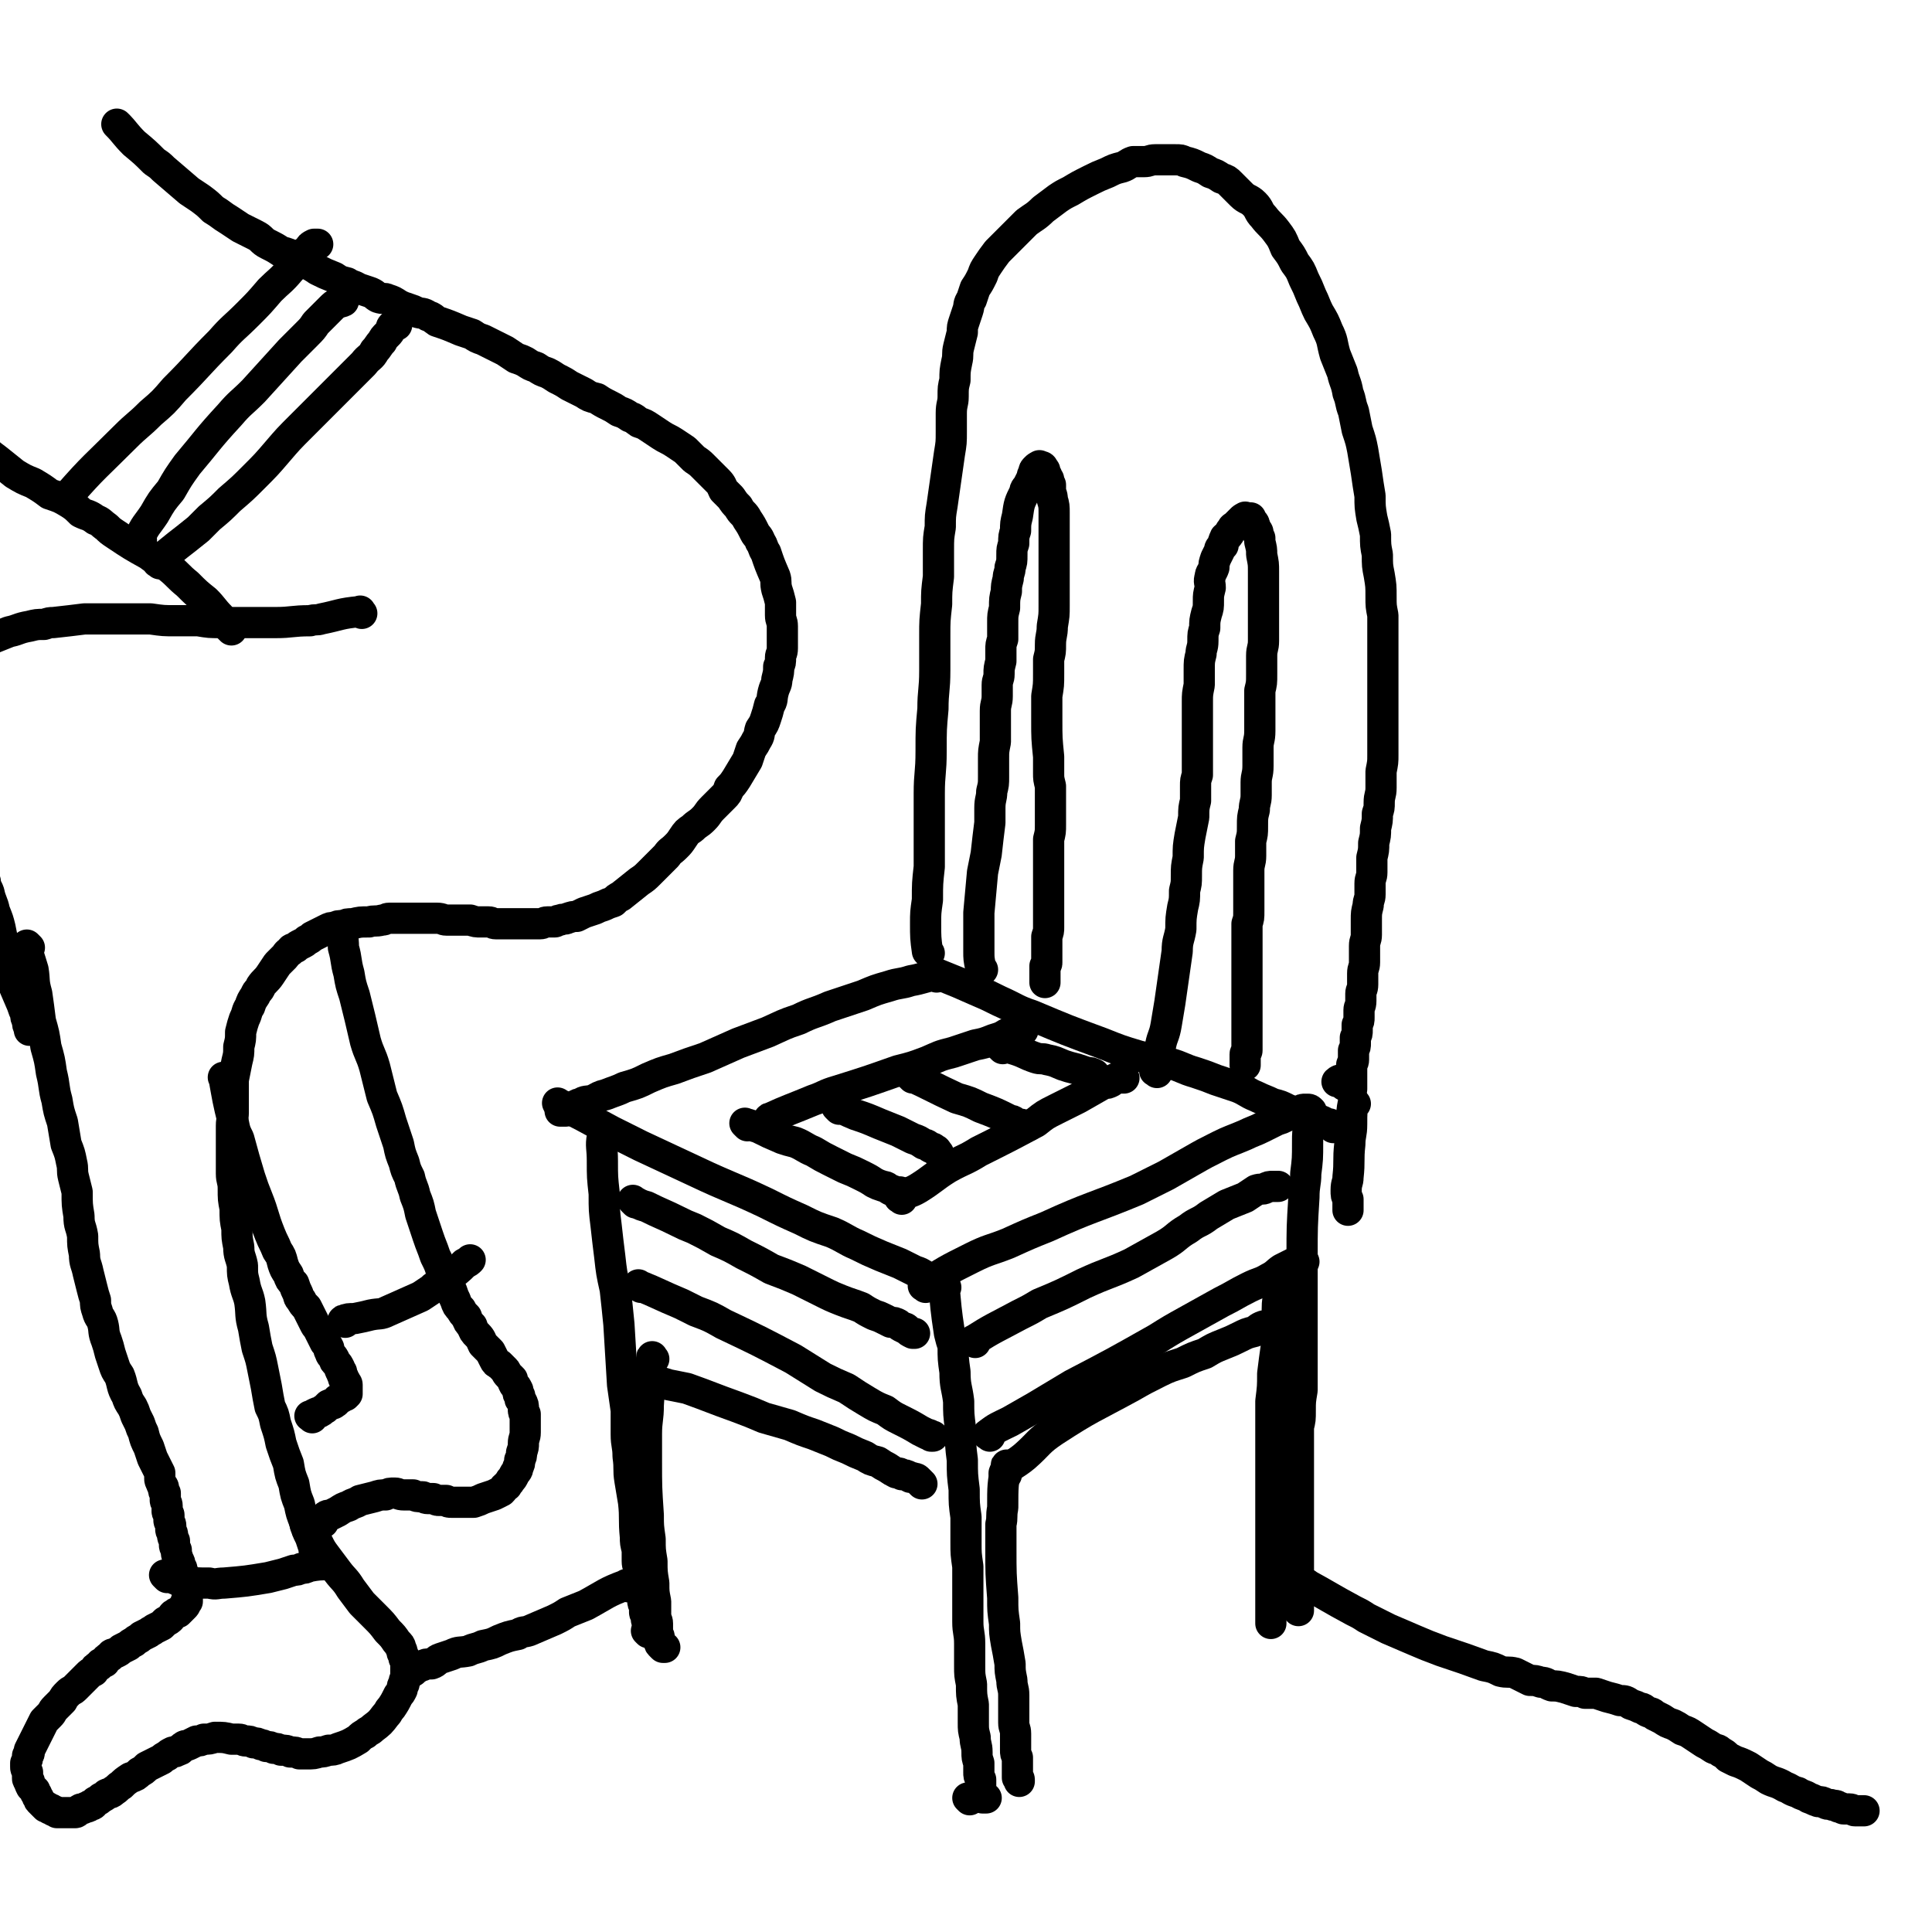<svg viewBox='0 0 1052 1052' version='1.1' xmlns='http://www.w3.org/2000/svg' xmlns:xlink='http://www.w3.org/1999/xlink'><g fill='none' stroke='#000000' stroke-width='17' stroke-linecap='round' stroke-linejoin='round'><path d='M506,519c-1,-1 -1,-1 -1,-1 -1,-7 -1,-8 -1,-15 0,-6 0,-6 1,-13 0,-9 0,-9 1,-18 0,-10 0,-10 0,-20 0,-10 0,-10 0,-20 0,-11 1,-11 1,-23 0,-12 0,-12 1,-23 0,-10 1,-10 1,-21 0,-9 0,-9 0,-19 0,-8 0,-8 1,-17 0,-7 0,-7 1,-15 0,-7 0,-7 0,-14 0,-7 0,-7 1,-13 0,-6 0,-6 1,-12 1,-7 1,-7 2,-14 1,-7 1,-7 2,-14 1,-6 1,-6 1,-12 0,-5 0,-5 0,-10 0,-5 1,-5 1,-9 0,-5 0,-5 1,-9 0,-5 0,-5 1,-10 1,-4 0,-4 1,-8 1,-4 1,-4 2,-8 0,-3 0,-3 1,-6 1,-3 1,-3 2,-6 1,-3 0,-3 2,-6 1,-3 1,-3 2,-6 2,-3 2,-3 4,-7 1,-3 1,-3 3,-6 2,-3 2,-3 5,-7 3,-3 3,-3 6,-6 5,-5 5,-5 10,-10 4,-3 5,-3 9,-7 4,-3 4,-3 8,-6 3,-2 3,-2 7,-4 5,-3 5,-3 11,-6 4,-2 4,-2 9,-4 4,-2 4,-2 8,-3 3,-1 3,-2 6,-3 3,0 3,0 6,0 3,0 3,-1 6,-1 3,0 3,0 6,0 2,0 2,0 5,0 3,0 3,0 5,1 4,1 4,1 8,3 3,1 3,1 6,3 3,1 3,1 6,3 3,1 3,1 5,3 3,3 3,3 6,6 3,3 4,2 7,5 3,3 2,4 5,7 3,4 4,4 7,8 3,4 3,4 5,9 3,4 3,4 5,8 3,4 3,4 5,9 2,4 2,4 4,9 2,4 2,5 4,9 3,5 3,5 5,10 3,6 2,6 4,13 2,5 2,5 4,10 1,5 2,5 3,11 2,5 1,5 3,10 1,5 1,5 2,10 2,6 2,6 3,11 1,6 1,6 2,12 1,7 1,7 2,13 0,6 0,6 1,12 1,4 1,4 2,9 0,6 0,6 1,11 0,6 0,6 1,11 1,6 1,6 1,12 0,5 0,5 1,10 0,4 0,4 0,9 0,3 0,3 0,7 0,4 0,4 0,8 0,6 0,6 0,11 0,6 0,6 0,11 0,6 0,6 0,11 0,5 0,5 0,9 0,5 0,5 0,10 0,4 0,4 -1,9 0,4 0,4 0,9 0,4 -1,4 -1,8 0,3 0,3 -1,6 0,4 0,4 -1,8 0,4 0,4 -1,8 0,4 0,4 -1,8 0,4 0,4 0,8 0,3 -1,3 -1,6 0,3 0,3 0,6 0,3 -1,3 -1,6 -1,4 -1,4 -1,8 0,4 0,4 0,8 0,3 -1,3 -1,6 0,5 0,5 0,9 0,3 -1,3 -1,6 0,3 0,3 0,6 0,3 -1,3 -1,5 0,2 0,2 0,4 0,3 -1,3 -1,5 0,2 0,2 0,4 0,2 0,2 -1,4 0,2 0,2 0,3 0,2 0,2 -1,4 0,2 0,2 0,3 0,2 0,2 -1,4 0,1 0,1 0,3 0,1 0,1 0,2 0,2 -1,2 -1,3 0,1 0,1 0,2 0,0 0,0 0,1 0,1 0,1 0,2 0,0 0,0 0,1 0,0 0,0 0,1 0,1 0,1 0,2 0,0 0,0 0,0 0,1 0,1 0,1 0,1 0,1 0,1 0,1 0,1 0,1 0,1 0,1 0,1 0,0 -1,0 -1,0 0,0 0,-1 0,-1 0,-1 0,-1 -1,-1 0,0 0,0 -1,0 0,0 -1,0 -1,0 0,0 0,-1 0,-1 0,0 -1,0 -1,0 -1,0 0,-1 -1,-1 0,-1 0,0 -1,0 0,0 -1,0 -1,0 0,0 1,-1 2,-1 '/><path d='M508,531c-1,-1 -2,-2 -1,-1 1,0 3,0 5,1 10,4 10,4 19,8 7,3 7,3 13,6 9,4 9,5 18,8 19,8 19,8 38,15 10,4 10,4 20,7 8,2 9,2 17,4 7,2 7,3 14,5 6,2 6,2 11,4 6,2 6,2 12,4 5,2 5,3 10,5 4,2 5,2 9,4 4,1 4,1 8,3 3,1 2,1 5,3 3,1 3,0 5,1 2,1 2,1 4,2 1,0 1,0 3,0 1,0 1,0 3,1 0,0 0,0 1,1 1,0 1,0 2,0 0,0 0,0 1,1 0,0 0,0 1,0 0,0 0,0 0,0 1,0 0,1 0,1 '/><path d='M510,532c-1,-1 -1,-2 -1,-1 -6,1 -7,2 -13,3 -6,2 -6,1 -12,3 -7,2 -7,2 -14,5 -9,3 -9,3 -18,6 -9,4 -9,3 -17,7 -9,3 -8,3 -17,7 -8,3 -8,3 -16,6 -9,4 -9,4 -18,8 -9,3 -9,3 -17,6 -7,2 -7,2 -14,5 -6,3 -6,3 -13,5 -4,2 -5,2 -10,4 -4,1 -3,1 -7,3 -4,1 -4,0 -7,2 -2,0 -2,1 -4,2 -2,0 -2,0 -4,1 0,0 0,0 -1,1 -1,0 -1,0 -1,0 -1,0 -1,0 -1,0 0,0 0,0 1,0 1,0 1,0 2,0 0,0 0,0 0,0 '/><path d='M305,602c-1,-1 -2,-2 -1,-1 13,6 14,7 29,15 8,4 8,4 16,8 15,7 15,7 30,14 19,9 19,8 38,17 10,5 10,5 19,9 8,4 8,4 17,7 7,3 7,4 14,7 6,3 6,3 13,6 5,2 5,2 10,4 4,2 4,2 8,4 3,1 3,1 6,3 2,1 2,1 4,2 2,1 2,1 4,2 1,0 1,0 2,1 0,1 0,1 0,2 '/><path d='M504,701c-1,-1 -2,-1 -1,-1 12,-8 12,-8 26,-15 10,-5 10,-4 20,-8 11,-5 11,-5 21,-9 24,-11 25,-10 49,-20 8,-4 8,-4 16,-8 7,-4 7,-4 14,-8 7,-4 7,-4 15,-8 6,-3 7,-3 14,-6 4,-2 5,-2 9,-4 4,-2 4,-2 8,-4 3,-1 3,-1 5,-2 2,-1 2,-1 4,-2 2,0 2,0 4,-1 1,-1 1,-1 3,-1 0,0 0,0 1,0 1,0 1,0 2,1 0,0 0,0 0,0 '/><path d='M515,701c-1,-1 -2,-2 -1,-1 1,11 1,13 3,26 1,4 1,4 2,7 0,7 0,7 1,14 0,8 1,8 2,16 0,7 0,7 1,15 0,9 0,9 1,17 0,8 0,8 1,16 0,8 0,8 1,15 0,7 0,7 0,14 0,6 0,6 1,13 0,8 0,8 0,16 0,7 0,7 0,14 0,6 1,6 1,12 0,6 0,6 0,12 0,5 0,5 1,10 0,6 0,6 1,11 0,5 0,5 0,10 0,4 0,4 1,8 0,4 1,4 1,8 0,3 0,3 1,6 0,3 0,3 0,5 0,2 0,2 1,4 0,2 0,2 0,3 0,1 0,2 0,3 0,1 0,1 1,2 0,1 0,1 0,2 0,0 0,0 0,0 0,0 0,0 1,0 0,0 1,0 1,0 '/><path d='M528,980c-1,-1 -1,-1 -1,-1 '/><path d='M549,799c-1,-1 -1,-2 -1,-1 -2,10 -2,11 -2,23 -1,5 0,5 -1,9 0,6 0,6 0,13 0,14 0,14 1,27 0,7 0,7 1,14 0,5 0,5 1,11 1,5 1,5 2,11 0,4 0,4 1,9 0,4 1,4 1,8 0,4 0,5 0,9 0,3 0,3 0,6 0,3 1,3 1,6 0,2 0,2 0,5 0,2 0,2 0,4 0,2 0,2 1,4 0,2 0,2 0,3 0,2 0,2 0,3 0,1 0,1 0,3 0,1 0,1 0,2 0,0 1,0 1,1 0,0 0,0 0,1 0,0 0,0 0,0 '/><path d='M548,803c-1,-1 -2,-1 -1,-1 4,-5 5,-4 11,-9 8,-7 7,-8 16,-14 20,-13 20,-12 42,-24 7,-4 7,-4 15,-8 6,-3 7,-3 13,-5 6,-3 6,-3 12,-5 5,-3 5,-3 10,-5 5,-2 5,-2 9,-4 4,-2 4,-2 8,-3 2,-1 2,-2 5,-3 2,0 2,0 4,-1 1,-1 1,-1 3,-1 1,0 1,0 2,0 0,0 0,0 1,0 0,0 0,0 0,0 '/><path d='M697,708c-1,-1 -1,-2 -1,-1 -1,5 0,6 -1,12 0,7 0,7 0,14 -1,7 -1,7 -2,15 0,7 0,7 -1,15 0,10 0,10 0,19 0,10 0,10 0,20 0,8 0,8 0,17 0,7 0,7 0,13 0,6 0,6 0,12 0,5 0,5 0,10 0,5 0,5 0,9 0,4 0,4 0,7 0,3 0,3 0,5 0,2 0,2 0,4 0,1 0,1 0,3 0,1 0,1 0,2 0,0 0,0 0,0 '/><path d='M714,614c-1,-1 -1,-2 -1,-1 -1,3 -1,4 -1,9 0,9 0,9 -1,17 0,6 -1,6 -1,13 -1,16 -1,16 -1,32 0,8 0,8 0,16 0,8 0,8 0,15 0,8 0,8 0,16 0,7 0,7 0,14 0,6 0,6 0,12 -1,6 -1,6 -1,11 0,5 0,5 -1,9 0,6 0,6 0,12 0,7 0,7 0,14 0,5 0,5 0,10 0,5 0,5 0,9 0,3 0,3 0,7 0,2 0,2 0,4 0,2 0,2 0,4 0,2 0,2 0,4 0,2 0,2 0,3 0,2 0,2 0,3 0,1 0,1 0,3 0,1 0,1 0,3 0,1 0,1 0,2 0,1 0,1 0,3 0,1 0,1 0,2 0,1 0,1 0,2 0,1 0,1 0,2 0,1 0,1 0,2 0,0 0,0 0,1 0,1 0,1 0,2 0,0 0,0 0,1 0,1 0,1 0,2 0,0 0,0 0,0 0,1 0,1 0,1 0,1 0,1 0,1 0,1 0,1 0,1 0,1 0,1 0,1 0,1 0,1 0,1 '/><path d='M329,620c-1,-1 -1,-2 -1,-1 -1,5 0,6 0,13 0,9 0,9 1,18 0,9 0,9 1,17 1,9 1,9 2,17 1,9 1,9 3,18 1,9 1,9 2,19 1,16 1,16 2,33 1,7 1,7 2,14 0,7 0,7 0,13 0,6 1,6 1,12 1,7 0,7 1,13 1,6 1,6 2,12 1,9 0,9 1,19 0,3 0,3 1,7 0,3 0,3 0,6 0,3 1,3 1,6 0,2 0,2 1,5 0,2 0,2 0,4 0,2 0,2 1,3 0,2 0,2 0,3 0,2 0,2 1,3 0,1 0,1 0,2 0,1 0,1 0,2 0,1 1,1 1,2 0,1 0,1 0,2 0,0 0,0 1,0 0,0 0,0 1,1 0,0 1,0 1,0 '/><path d='M353,889c-1,-1 -1,-1 -1,-1 '/><path d='M356,740c-1,-1 -1,-2 -1,-1 -2,11 -1,13 -2,26 0,8 -1,8 -1,16 0,7 0,7 0,14 0,15 0,15 1,30 0,6 0,6 1,13 0,6 0,6 1,12 0,6 0,6 1,12 0,5 0,5 1,10 0,3 0,4 0,7 0,3 1,3 1,5 0,2 0,2 0,4 0,2 1,2 1,4 0,1 0,1 0,2 0,1 0,1 1,2 0,0 0,0 1,1 0,0 0,0 1,0 '/><path d='M345,749c-1,-1 -2,-2 -1,-1 9,2 10,3 20,6 5,1 5,1 10,2 14,5 13,5 27,10 8,3 8,3 15,6 7,2 7,2 14,4 7,3 7,3 13,5 5,2 5,2 10,4 4,2 4,2 9,4 4,2 4,2 9,4 3,2 3,2 7,3 3,2 3,2 5,3 3,2 3,2 5,3 2,0 2,0 3,1 2,0 2,0 4,1 1,1 1,0 3,1 1,0 1,0 2,1 1,1 1,1 2,2 0,0 0,0 0,0 '/><path d='M346,655c-1,-1 -2,-2 -1,-1 2,1 3,2 7,3 8,4 9,4 17,8 4,2 4,2 9,4 6,3 6,3 13,7 7,3 7,3 14,7 8,4 8,4 15,8 8,3 8,3 15,6 6,3 6,3 12,6 6,3 6,3 11,5 5,2 6,2 11,4 3,2 3,2 7,4 3,1 3,1 5,2 2,1 2,1 4,2 2,0 2,0 4,1 1,1 1,1 3,2 1,0 1,0 2,1 1,1 1,1 3,2 0,0 0,0 1,0 0,0 0,0 0,0 '/><path d='M349,701c-1,-1 -2,-2 -1,-1 10,4 11,5 23,10 4,2 4,2 8,4 8,3 8,3 15,7 19,9 19,9 38,19 8,5 8,5 16,10 6,3 6,3 13,6 6,4 6,4 11,7 5,3 5,3 10,5 4,3 4,3 8,5 6,3 6,3 11,6 2,1 2,1 4,2 1,0 1,0 2,1 0,0 0,0 1,0 '/><path d='M531,731c-1,-1 -2,-1 -1,-1 11,-7 12,-7 25,-14 6,-3 6,-3 11,-6 12,-5 12,-5 24,-11 13,-6 13,-5 26,-11 9,-5 9,-5 18,-10 7,-4 6,-5 13,-9 5,-4 6,-3 11,-7 5,-3 5,-3 10,-6 5,-2 5,-2 10,-4 3,-2 3,-2 6,-4 3,-1 3,0 5,-1 2,-1 2,-1 4,-1 1,0 2,0 3,0 '/><path d='M539,782c-1,-1 -2,-1 -1,-1 5,-4 6,-4 12,-7 7,-4 7,-4 14,-8 10,-6 10,-6 20,-12 23,-12 23,-12 46,-25 8,-5 8,-5 17,-10 9,-5 9,-5 18,-10 8,-4 7,-4 15,-8 6,-3 6,-2 11,-5 4,-2 4,-3 7,-5 2,-1 2,-1 4,-2 2,-1 2,-1 4,-2 2,0 3,0 4,0 '/><path d='M407,613c-1,-1 -2,-2 -1,-1 2,0 3,1 7,2 6,3 6,3 13,6 3,1 3,1 7,2 5,2 5,3 10,5 5,3 5,3 9,5 4,2 4,2 8,4 5,2 5,2 9,4 4,2 4,2 7,4 2,1 2,1 5,2 2,0 2,1 4,2 1,0 1,0 2,1 1,0 1,0 3,0 0,0 0,1 1,1 1,0 1,0 2,0 0,0 0,0 0,0 '/><path d='M420,610c-1,-1 -2,-1 -1,-1 11,-5 12,-5 24,-10 6,-2 6,-3 13,-5 16,-5 16,-5 33,-11 8,-2 8,-2 16,-5 7,-3 6,-3 14,-5 6,-2 6,-2 12,-4 5,-1 5,-1 10,-3 3,-1 4,-1 7,-3 3,0 3,-1 5,-2 1,0 1,0 3,0 0,0 0,0 1,0 0,0 0,0 0,0 '/><path d='M491,653c-1,-1 -2,-1 -1,-1 4,-3 5,-2 10,-5 8,-5 8,-6 16,-11 9,-5 9,-4 17,-9 16,-8 16,-8 31,-16 5,-4 5,-4 11,-7 6,-3 6,-3 12,-6 7,-4 7,-4 14,-8 2,0 2,0 4,-1 1,-1 1,-1 3,-2 2,0 2,0 4,0 '/><path d='M457,604c-1,-1 -2,-2 -1,-1 4,1 5,2 10,4 6,2 6,2 13,5 5,2 5,2 10,4 4,2 4,2 8,4 3,1 3,1 6,3 2,0 2,1 4,2 1,0 1,0 2,1 1,0 1,1 2,2 '/><path d='M497,587c-1,-1 -2,-2 -1,-1 11,5 12,6 25,12 7,2 7,2 13,5 8,3 8,3 16,7 2,0 2,1 4,2 2,0 2,0 4,1 1,0 1,0 2,0 '/><path d='M546,571c-1,-1 -2,-2 -1,-1 2,0 3,0 6,1 7,2 7,3 13,5 3,1 3,0 6,1 5,1 4,1 9,3 3,1 3,1 7,2 3,1 3,1 6,2 2,0 2,0 4,1 '/><path d='M535,528c-1,-1 -1,-1 -1,-1 -1,-5 -1,-5 -1,-9 0,-7 0,-7 0,-14 0,-4 0,-4 0,-7 1,-11 1,-11 2,-22 1,-5 1,-5 2,-10 1,-9 1,-9 2,-17 0,-4 0,-4 0,-8 0,-5 1,-5 1,-9 1,-4 1,-4 1,-8 0,-5 0,-5 0,-10 0,-4 0,-4 1,-9 0,-4 0,-4 0,-9 0,-4 0,-4 0,-8 0,-4 1,-4 1,-8 0,-3 0,-3 0,-6 0,-3 1,-3 1,-6 0,-3 0,-3 1,-7 0,-3 0,-3 0,-6 0,-3 0,-3 1,-6 0,-4 0,-4 0,-9 0,-4 0,-4 1,-8 0,-5 0,-5 1,-9 0,-3 0,-3 1,-7 0,-3 1,-3 1,-6 1,-3 1,-3 1,-7 0,-3 0,-3 1,-6 0,-4 0,-4 1,-7 0,-4 0,-4 1,-8 1,-7 1,-7 4,-13 0,-2 1,-2 2,-4 1,-2 1,-2 2,-4 0,-1 0,-1 1,-3 0,-1 0,-1 1,-2 1,-1 1,-1 2,-1 0,-1 0,0 0,0 1,0 1,0 1,0 1,0 1,1 1,1 1,1 1,1 1,2 0,1 0,1 1,2 0,1 0,1 1,2 0,1 0,1 1,3 0,1 0,1 0,3 0,2 1,2 1,5 1,3 1,4 1,7 0,4 0,4 0,7 0,5 0,5 0,9 0,5 0,5 0,10 0,6 0,6 0,12 0,6 0,6 0,13 0,5 0,5 -1,11 0,5 -1,5 -1,10 0,4 0,4 -1,8 0,4 0,4 0,8 0,6 0,6 -1,12 0,6 0,6 0,13 0,10 0,10 1,20 0,4 0,4 0,9 0,3 0,3 1,7 0,4 0,4 0,8 0,3 0,3 0,7 0,3 0,3 0,6 0,4 0,4 -1,8 0,3 0,3 0,7 0,3 0,3 0,7 0,2 0,2 0,5 0,3 0,3 0,5 0,2 0,2 0,5 0,3 0,3 0,7 0,3 0,3 0,6 0,3 0,3 0,6 0,2 0,2 -1,5 0,2 0,2 0,4 0,2 0,2 0,4 0,1 0,1 0,3 0,1 0,1 0,3 0,1 0,1 -1,2 0,1 0,1 0,2 0,1 0,1 0,2 0,1 0,1 0,2 0,0 0,0 0,1 0,1 0,1 0,1 0,1 0,1 0,1 '/><path d='M630,584c-1,-1 -2,-1 -1,-1 0,-3 0,-3 1,-5 1,-4 1,-4 2,-9 1,-5 2,-5 3,-11 1,-6 1,-6 2,-12 1,-7 1,-7 2,-14 1,-7 1,-7 2,-14 0,-6 1,-6 2,-12 0,-6 0,-6 1,-12 1,-4 1,-4 1,-9 1,-4 1,-4 1,-8 0,-5 0,-5 1,-10 0,-6 0,-6 1,-12 1,-5 1,-5 2,-10 0,-5 0,-5 1,-9 0,-4 0,-4 0,-8 0,-3 0,-3 1,-6 0,-5 0,-5 0,-10 0,-4 0,-4 0,-9 0,-5 0,-5 0,-11 0,-5 0,-5 0,-10 0,-4 0,-4 1,-9 0,-4 0,-4 0,-8 0,-5 0,-5 1,-9 0,-3 1,-3 1,-7 0,-4 0,-4 1,-7 0,-4 0,-4 1,-8 1,-3 1,-3 1,-7 0,-3 0,-3 1,-7 0,-3 -1,-3 0,-6 0,-2 1,-2 2,-5 0,-2 0,-2 1,-5 1,-2 1,-2 2,-4 0,-2 1,-2 2,-3 0,-2 0,-2 1,-4 0,-1 1,0 2,-2 1,-1 0,-1 2,-3 0,-1 1,-1 2,-2 1,-1 1,-1 2,-2 0,0 0,0 1,-1 1,-1 1,-1 2,-1 0,-1 0,0 1,0 0,0 1,0 2,0 0,0 0,1 0,1 1,1 1,1 1,1 1,1 1,1 1,2 1,1 0,1 1,2 0,1 1,1 1,2 0,1 0,1 1,3 0,1 0,1 0,2 1,4 1,4 1,7 1,5 1,5 1,9 0,5 0,5 0,10 0,5 0,5 0,10 0,5 0,5 0,9 0,5 0,5 0,9 0,4 -1,4 -1,8 0,5 0,5 0,10 0,5 0,5 -1,9 0,6 0,6 0,11 0,5 0,6 0,11 0,5 -1,5 -1,9 0,5 0,5 0,10 0,5 -1,5 -1,9 0,4 0,4 0,7 0,4 -1,4 -1,8 -1,4 -1,4 -1,9 0,4 0,4 -1,8 0,4 0,4 0,8 0,4 -1,4 -1,8 0,4 0,4 0,7 0,5 0,5 0,9 0,3 0,3 0,6 0,4 0,4 -1,7 0,4 0,4 0,7 0,3 0,3 0,5 0,4 0,4 0,7 0,4 0,4 0,7 0,4 0,4 0,7 0,3 0,3 0,6 0,2 0,2 0,5 0,2 0,2 0,4 0,2 0,2 0,4 0,2 0,2 0,4 0,2 0,2 0,4 0,1 0,1 0,3 0,1 0,1 0,3 0,1 0,1 0,3 0,1 -1,1 -1,2 0,1 0,1 0,2 0,1 0,1 0,2 0,0 0,0 0,1 0,0 0,0 0,0 0,1 0,1 0,1 '/><path d='M738,601c-1,-1 -1,-2 -1,-1 -1,5 -1,6 -1,12 0,6 -1,6 -1,11 -1,9 0,9 -1,18 0,3 -1,3 -1,7 0,3 0,3 1,5 0,2 0,2 0,4 0,1 0,1 0,2 '/><path d='M65,69c-1,-1 -2,-2 -1,-1 4,4 4,5 9,10 6,5 6,5 11,10 3,2 3,2 5,4 7,6 7,6 14,12 3,2 3,2 6,4 4,3 4,3 7,6 5,3 4,3 9,6 3,2 3,2 6,4 4,2 4,2 8,4 4,2 3,3 7,5 4,2 4,2 7,4 4,1 4,1 7,3 3,2 3,2 6,3 4,2 4,2 7,4 4,2 4,2 9,4 3,2 3,2 7,3 3,2 3,1 6,3 3,1 3,1 6,2 3,1 3,2 5,3 3,1 3,0 5,1 3,1 3,1 6,3 2,1 2,1 5,2 3,1 3,1 5,2 3,1 3,0 6,2 3,1 2,1 5,3 6,2 6,2 13,5 3,1 3,1 6,2 3,2 3,2 6,3 6,3 6,3 12,6 3,2 3,2 6,4 3,1 3,1 5,2 3,2 3,2 6,3 3,2 3,2 6,3 2,1 2,1 5,3 4,2 4,2 7,4 4,2 4,2 8,4 3,2 3,2 7,3 3,2 3,2 7,4 2,1 2,1 5,3 3,1 3,1 6,3 3,1 2,1 5,3 3,1 3,1 6,3 3,2 3,2 6,4 3,2 4,2 7,4 3,2 3,2 6,4 3,3 3,3 5,5 3,2 3,2 5,4 2,2 2,2 4,4 2,2 2,2 4,4 2,2 2,3 3,5 2,2 2,2 4,4 2,3 2,3 4,5 2,4 3,3 5,7 2,3 2,3 4,7 1,2 2,2 3,5 2,3 1,3 3,6 2,6 2,6 5,13 1,3 0,3 1,7 1,3 1,3 2,7 0,3 0,3 0,7 0,3 1,3 1,6 0,3 0,3 0,6 0,3 0,3 0,6 0,3 -1,3 -1,5 0,3 0,3 -1,5 0,3 0,3 -1,7 0,3 -1,3 -2,7 -1,4 0,4 -2,7 -1,4 -1,4 -2,7 -1,3 -1,3 -3,6 -1,3 0,3 -2,6 -1,2 -1,2 -3,5 -1,3 -1,3 -2,6 -3,5 -3,5 -6,10 -2,3 -2,3 -4,5 -1,3 -1,3 -3,5 -3,3 -3,3 -6,6 -3,3 -2,3 -5,6 -3,3 -3,2 -6,5 -3,2 -3,2 -5,5 -2,3 -2,3 -4,5 -3,3 -3,2 -5,5 -4,4 -4,4 -9,9 -3,3 -3,3 -6,5 -5,4 -5,4 -10,8 -2,1 -2,1 -4,3 -3,1 -3,1 -5,2 -3,1 -3,1 -5,2 -3,1 -3,1 -6,2 -2,1 -2,1 -4,2 -2,0 -2,0 -5,1 -2,1 -2,0 -4,1 -2,0 -2,1 -3,1 -2,0 -2,0 -4,0 -2,0 -2,1 -4,1 -3,0 -3,0 -5,0 -2,0 -2,0 -4,0 -2,0 -2,0 -4,0 -2,0 -2,0 -3,0 -2,0 -2,0 -4,0 -2,0 -2,0 -4,0 -2,0 -2,-1 -4,-1 -2,0 -2,0 -4,0 -3,0 -3,0 -6,-1 -4,0 -4,0 -7,0 -3,0 -3,0 -6,0 -2,0 -2,-1 -5,-1 -2,0 -2,0 -5,0 -2,0 -2,0 -4,0 -2,0 -2,0 -4,0 -2,0 -2,0 -4,0 -3,0 -3,0 -5,0 -2,0 -2,0 -4,0 -2,0 -2,1 -4,1 -4,1 -4,0 -7,1 -5,0 -5,0 -9,1 -3,0 -3,0 -5,1 -3,0 -3,0 -5,1 -2,0 -2,0 -4,1 -2,1 -2,1 -4,2 -2,1 -2,1 -4,2 -1,1 -1,1 -3,2 -1,1 -1,1 -3,2 -2,1 -2,1 -3,2 -2,1 -2,0 -3,2 -2,1 -2,2 -3,3 -2,2 -2,2 -4,4 -2,3 -2,3 -4,6 -2,3 -3,3 -5,6 -1,3 -2,2 -3,5 -2,3 -2,3 -3,6 -2,3 -1,3 -3,7 -1,3 -1,3 -2,7 0,4 0,4 -1,8 0,4 0,4 -1,8 -1,5 -1,5 -2,10 0,9 0,9 0,18 0,3 -1,3 -1,7 0,4 0,4 0,9 0,5 0,5 0,9 0,4 0,4 0,8 0,4 1,4 1,8 0,6 0,6 1,11 0,6 0,6 1,11 0,5 0,5 1,10 0,5 1,5 2,10 0,5 0,5 1,9 1,6 2,6 3,11 1,7 0,7 2,14 1,6 1,6 2,11 2,6 2,6 3,11 1,5 1,5 2,10 1,6 1,6 2,11 2,4 2,4 3,9 2,6 2,6 3,11 2,6 2,6 4,11 1,6 1,6 3,11 1,6 1,6 3,11 1,5 1,5 3,10 1,4 1,4 3,8 1,3 1,3 2,6 0,2 0,2 1,4 0,1 0,1 1,2 0,0 0,0 1,1 0,0 0,-1 0,-1 '/><path d='M197,334c-1,-1 -1,-2 -1,-1 -11,1 -11,2 -21,4 -3,1 -3,0 -6,1 -10,0 -10,1 -19,1 -5,0 -5,0 -11,0 -5,0 -5,0 -10,0 -5,0 -5,0 -9,0 -6,0 -6,0 -12,-1 -6,0 -6,0 -12,0 -7,0 -7,0 -14,-1 -6,0 -6,0 -13,0 -4,0 -4,0 -8,0 -4,0 -4,0 -8,0 -3,0 -3,0 -7,0 -8,1 -8,1 -17,2 -2,0 -2,0 -5,1 -4,0 -4,0 -8,1 -6,1 -6,2 -11,3 -5,2 -5,2 -10,4 -3,1 -3,1 -5,3 -2,2 -3,2 -4,4 -1,3 0,3 0,6 0,3 0,3 0,5 0,3 0,3 0,5 0,4 0,4 0,8 0,4 0,4 0,9 0,5 0,5 0,10 0,4 0,4 0,9 0,4 0,4 0,8 0,5 0,5 1,10 0,5 1,5 2,10 0,6 0,6 0,11 0,5 1,5 1,10 0,5 0,5 1,10 0,3 0,3 0,7 0,4 0,4 1,7 0,3 1,3 2,6 1,5 2,5 3,10 2,5 2,5 3,9 1,5 1,5 2,10 1,4 1,4 2,8 1,5 1,5 2,10 3,7 3,7 6,14 1,3 1,3 2,5 0,2 0,2 1,4 0,2 0,2 1,4 0,1 0,1 0,1 '/><path d='M16,516c-1,-1 -2,-2 -1,-1 0,5 1,6 3,13 1,6 0,6 2,13 1,7 1,7 2,15 2,7 2,7 3,14 2,7 2,7 3,14 2,8 1,8 3,15 1,6 1,6 3,12 1,6 1,6 2,12 2,5 2,5 3,10 1,4 0,4 1,8 1,4 1,4 2,8 0,7 0,7 1,13 0,6 1,5 2,11 0,5 0,5 1,10 0,5 1,5 2,10 1,4 1,4 2,8 1,4 1,4 2,7 0,3 0,3 1,6 1,4 2,3 3,7 1,4 0,4 2,9 1,3 1,3 2,7 1,3 1,3 2,6 1,3 1,3 3,6 2,5 1,6 4,11 1,3 1,3 3,6 1,2 1,2 2,5 1,2 1,2 2,4 1,3 1,3 2,5 1,4 1,4 3,8 1,3 1,3 2,6 1,2 1,2 2,4 1,2 1,2 2,4 0,1 0,2 0,3 0,1 0,1 1,3 0,1 1,1 1,2 0,2 0,2 1,3 0,1 0,1 0,2 0,1 0,1 0,2 0,1 1,1 1,3 0,1 0,1 0,3 0,1 1,1 1,2 0,1 0,1 0,3 0,1 1,1 1,3 0,1 0,1 0,2 0,1 1,1 1,3 0,1 0,1 1,3 0,1 0,1 0,2 0,1 0,1 1,3 0,2 0,2 1,5 0,1 1,1 1,3 0,1 0,1 1,2 0,1 0,1 1,3 0,1 0,1 0,3 0,1 0,1 1,2 0,1 0,1 0,2 0,1 0,1 1,2 0,1 0,1 0,2 0,1 0,1 0,2 0,1 0,1 0,2 0,0 -1,0 -1,1 0,1 0,1 -1,2 0,0 0,0 -1,1 -1,1 -1,1 -2,2 -1,0 -1,0 -2,1 -1,0 -1,1 -2,2 -1,1 -1,1 -3,2 -1,1 -1,1 -2,2 -2,1 -2,1 -4,2 -1,1 -2,1 -3,2 -2,1 -2,1 -4,2 -2,2 -2,1 -4,3 -2,1 -2,1 -3,2 -2,1 -2,1 -4,2 -1,1 -1,1 -3,2 -2,1 -2,0 -3,2 -2,1 -2,1 -3,3 -2,1 -2,0 -3,2 -2,1 -2,1 -3,3 -2,1 -2,1 -3,2 -2,2 -2,2 -3,3 -2,2 -2,2 -4,4 -2,2 -2,1 -4,3 -2,2 -2,2 -3,4 -2,2 -2,2 -4,4 -2,2 -1,2 -3,4 -1,1 -1,1 -3,3 -1,2 -1,2 -2,4 -1,2 -1,2 -2,4 -1,2 -1,2 -2,4 -1,2 -1,2 -2,4 0,2 0,2 -1,3 0,2 0,2 -1,4 0,1 0,1 0,2 0,1 0,1 1,3 0,1 0,1 0,3 0,1 0,1 1,2 0,1 0,1 1,3 1,1 1,1 2,2 0,1 0,1 1,2 0,1 0,1 1,2 0,1 0,1 1,2 1,1 1,1 2,2 0,0 0,0 1,1 1,0 1,0 2,1 1,0 1,0 2,1 1,0 1,0 2,1 1,0 1,0 2,0 1,0 1,0 2,0 2,0 2,0 3,0 1,0 1,0 3,0 1,0 1,-1 3,-2 1,0 1,0 3,-1 1,0 1,0 2,-1 2,0 2,-1 3,-2 2,-1 2,-1 3,-2 2,-1 2,-1 3,-2 2,-1 2,0 4,-2 2,-1 2,-2 4,-3 2,-2 2,-2 5,-4 3,-1 3,-1 5,-3 2,-1 2,-1 4,-3 2,-1 2,-1 4,-2 2,-1 2,-1 4,-2 1,-1 1,-1 3,-2 1,-1 1,-1 3,-2 1,0 2,0 3,-1 2,0 1,-1 3,-2 1,-1 1,0 3,-1 2,-1 2,-1 4,-2 2,0 2,0 4,-1 3,0 3,0 6,-1 5,0 5,0 9,1 2,0 2,0 4,0 2,0 2,1 4,1 2,0 2,0 4,1 2,0 2,0 4,1 1,0 1,0 3,1 2,0 2,0 4,1 2,0 2,0 4,1 3,0 3,0 5,1 3,0 3,0 5,1 2,0 2,0 4,0 4,0 4,0 7,-1 2,0 2,0 5,-1 2,0 3,0 5,-1 6,-2 6,-2 11,-5 2,-2 2,-2 4,-3 2,-2 2,-1 4,-3 4,-3 4,-3 7,-7 2,-2 1,-2 3,-4 2,-3 2,-3 4,-7 1,-1 1,-1 2,-3 0,-2 0,-2 1,-3 0,-2 0,-2 1,-3 0,-2 0,-2 0,-4 0,-2 0,-2 0,-4 0,-1 0,-1 -1,-3 0,-1 0,-1 -1,-3 0,-1 0,-1 -1,-3 0,-1 0,-1 -2,-3 -2,-3 -2,-3 -5,-6 -3,-4 -3,-4 -7,-8 -3,-3 -3,-3 -7,-7 -3,-4 -3,-4 -6,-8 -3,-5 -4,-5 -7,-9 -3,-4 -3,-4 -6,-8 -3,-4 -3,-4 -5,-8 -2,-2 -2,-2 -3,-4 -1,-2 -1,-2 -3,-4 0,-1 -1,-1 -1,-3 0,0 0,-1 0,-1 '/><path d='M126,343c-1,-1 -1,-1 -1,-1 -3,-3 -3,-3 -5,-6 -4,-4 -4,-5 -8,-9 -5,-4 -5,-4 -10,-9 -5,-4 -5,-5 -10,-9 -5,-4 -6,-3 -11,-7 -9,-5 -9,-5 -18,-11 -3,-2 -3,-2 -5,-4 -3,-2 -3,-3 -6,-4 -4,-3 -4,-2 -8,-4 -3,-3 -3,-3 -6,-5 -5,-3 -5,-3 -11,-5 -4,-3 -4,-3 -9,-6 -5,-2 -5,-2 -10,-5 -5,-4 -5,-4 -10,-8 -4,-3 -4,-3 -8,-7 -3,-2 -3,-3 -4,-6 -1,-3 0,-3 0,-5 0,-2 0,-2 0,-4 0,0 0,0 0,-1 0,0 0,0 0,0 '/><path d='M342,864c-1,-1 -1,-2 -1,-1 -11,4 -11,5 -22,11 -5,2 -5,2 -10,4 -3,2 -3,2 -7,4 -7,3 -7,3 -14,6 -3,1 -3,0 -6,2 -5,1 -5,1 -10,3 -4,2 -4,2 -9,3 -4,2 -4,1 -8,3 -5,1 -5,0 -9,2 -3,1 -3,1 -6,2 -3,1 -2,2 -5,3 -3,0 -3,0 -5,1 -2,0 -2,1 -4,2 -1,0 -1,0 -2,0 -1,1 -2,1 -1,2 0,0 1,-1 2,-1 '/><path d='M713,864c-1,-1 -2,-2 -1,-1 11,6 12,7 25,14 4,2 4,2 7,4 6,3 6,3 12,6 7,3 7,3 14,6 7,3 7,3 15,6 12,4 12,4 23,8 5,1 5,1 9,3 4,1 4,0 8,1 4,2 4,2 8,4 3,0 3,0 6,1 3,0 3,1 6,2 3,0 3,0 7,1 3,1 3,1 6,2 3,0 3,0 5,1 3,0 3,0 6,0 3,1 3,1 6,2 4,1 4,1 7,2 3,0 3,0 6,2 3,1 3,1 5,2 2,0 2,1 4,2 2,1 2,0 4,2 2,1 2,1 4,2 3,2 3,2 6,3 2,1 2,1 5,3 3,1 3,1 6,3 3,2 3,2 6,4 2,1 2,1 5,3 2,1 2,0 4,2 2,1 2,1 4,3 2,1 2,1 4,2 3,1 3,1 7,3 3,2 3,2 6,4 2,1 2,1 5,3 4,2 4,1 9,4 3,1 3,2 7,3 3,2 3,1 6,3 3,1 2,1 5,2 2,0 2,0 4,1 2,1 2,0 4,1 2,0 2,0 3,1 2,0 2,1 3,1 2,0 2,0 3,0 2,0 2,1 3,1 1,0 1,0 3,0 1,0 1,0 2,0 '/><path d='M187,506c-1,-1 -2,-2 -1,-1 0,4 1,5 1,11 2,7 1,7 3,14 1,6 1,6 3,12 3,12 3,12 6,25 2,7 3,7 5,14 2,8 2,8 4,16 3,7 3,7 5,14 2,6 2,6 4,12 1,5 1,5 3,10 1,4 1,4 3,8 1,5 2,5 3,10 2,5 2,5 3,10 2,6 2,6 4,12 2,6 2,5 4,11 2,4 2,4 3,7 1,4 1,4 3,7 1,3 1,3 3,5 1,3 1,3 2,5 1,3 1,3 3,5 1,2 1,2 3,4 1,3 1,3 3,5 1,3 1,3 3,5 2,2 2,3 3,5 2,2 2,2 4,4 1,2 1,2 2,4 1,2 1,2 3,3 1,1 1,1 3,3 1,1 0,1 2,3 1,1 1,1 2,2 0,1 0,1 1,3 1,1 1,1 2,3 0,2 0,2 1,3 0,2 0,2 1,3 1,2 1,2 1,4 0,2 0,2 1,3 0,3 0,3 0,5 0,2 0,2 0,5 0,3 -1,3 -1,6 0,2 0,2 -1,5 0,2 0,2 -1,4 0,2 0,2 -1,4 0,2 -1,2 -2,4 -1,2 -1,2 -2,3 -1,2 -1,1 -2,3 -2,1 -1,1 -3,3 -2,1 -2,1 -4,2 -3,1 -3,1 -6,2 -2,1 -2,1 -5,2 -2,0 -2,0 -4,0 -2,0 -2,0 -4,0 -2,0 -2,0 -4,0 -2,0 -2,0 -3,-1 -2,0 -2,0 -4,0 -1,0 -1,0 -3,-1 -2,0 -2,0 -3,0 -2,0 -2,-1 -3,-1 -3,0 -3,0 -5,-1 -3,0 -3,0 -5,0 -3,0 -3,-1 -5,-1 -3,0 -3,0 -5,1 -3,0 -3,0 -6,1 -4,1 -4,1 -8,2 -3,2 -3,1 -6,3 -3,1 -3,1 -6,3 -2,1 -2,1 -4,2 -2,0 -2,0 -4,2 0,0 0,1 0,2 '/><path d='M123,588c-1,-1 -2,-2 -1,-1 2,11 2,12 5,24 1,5 1,5 3,9 3,11 3,11 6,21 2,6 2,6 4,11 4,10 3,10 7,20 2,5 2,4 4,9 2,3 2,3 3,7 1,3 1,3 3,6 1,3 1,3 3,5 1,3 1,3 2,5 1,2 0,2 2,4 1,2 1,2 3,4 1,2 1,2 2,4 1,2 1,2 2,4 1,2 1,2 2,3 1,2 1,2 2,4 1,2 1,2 2,4 1,1 1,1 2,3 0,1 0,1 1,3 0,1 1,1 2,3 0,1 0,1 1,2 1,1 1,1 2,3 0,1 0,1 1,2 0,1 0,1 1,3 0,1 0,1 1,2 0,1 1,1 1,2 0,0 0,0 0,1 0,1 0,1 0,2 0,1 0,1 0,2 0,0 0,0 -1,1 -1,0 -1,0 -2,1 -1,0 -1,0 -2,1 -1,0 0,1 -2,2 -1,1 -1,0 -3,1 -1,1 -1,1 -2,2 -2,1 -1,1 -3,2 -1,0 -1,0 -3,1 0,0 0,0 -1,1 -1,0 -2,0 -1,0 0,0 1,1 1,1 '/><path d='M87,307c-1,-1 -2,-1 -1,-1 10,-9 11,-9 22,-18 3,-3 3,-3 6,-6 6,-5 6,-5 11,-10 7,-6 7,-6 13,-12 7,-7 7,-7 13,-14 6,-7 6,-7 13,-14 6,-6 6,-6 13,-13 6,-6 6,-6 12,-12 5,-5 5,-5 9,-9 3,-4 4,-3 6,-7 2,-2 2,-3 4,-5 1,-2 1,-2 3,-4 1,-1 1,-1 2,-3 0,-1 0,-1 1,-2 0,0 1,0 1,0 1,0 1,0 1,0 '/><path d='M77,294c-1,-1 -2,-1 -1,-1 3,-7 4,-7 8,-13 4,-7 4,-7 9,-13 4,-7 4,-7 9,-14 11,-13 11,-14 23,-27 6,-7 6,-6 13,-13 10,-11 10,-11 20,-22 5,-5 5,-5 9,-9 3,-3 3,-3 5,-6 3,-3 3,-3 5,-5 2,-2 2,-2 3,-3 2,-2 2,-2 4,-3 1,-1 1,0 3,-1 0,-1 0,-1 0,-1 '/><path d='M91,859c-1,-1 -2,-2 -1,-1 3,0 4,2 9,3 8,1 8,1 15,1 4,1 4,0 8,0 12,-1 12,-1 24,-3 4,-1 4,-1 8,-2 3,-1 3,-1 6,-2 2,0 2,0 4,-1 2,0 2,0 4,-1 5,-1 7,-1 10,-1 '/><path d='M188,720c-1,-1 -2,-1 -1,-1 2,-1 3,-1 6,-1 5,-1 5,-1 9,-2 5,-1 5,0 9,-2 9,-4 9,-4 18,-8 3,-2 3,-2 6,-4 2,-2 2,-2 5,-3 2,-2 2,-2 4,-4 5,-3 5,-3 9,-7 2,-1 2,-1 3,-2 '/><path d='M38,271c-1,-1 -2,-1 -1,-1 14,-16 15,-16 31,-32 7,-7 7,-6 14,-13 7,-6 7,-6 13,-13 13,-13 12,-13 25,-26 7,-8 7,-7 15,-15 6,-6 6,-6 12,-13 5,-5 6,-5 11,-11 3,-3 2,-3 5,-7 2,-2 2,-2 5,-4 1,-2 1,-2 3,-3 1,0 1,0 2,0 '/></g>
</svg>